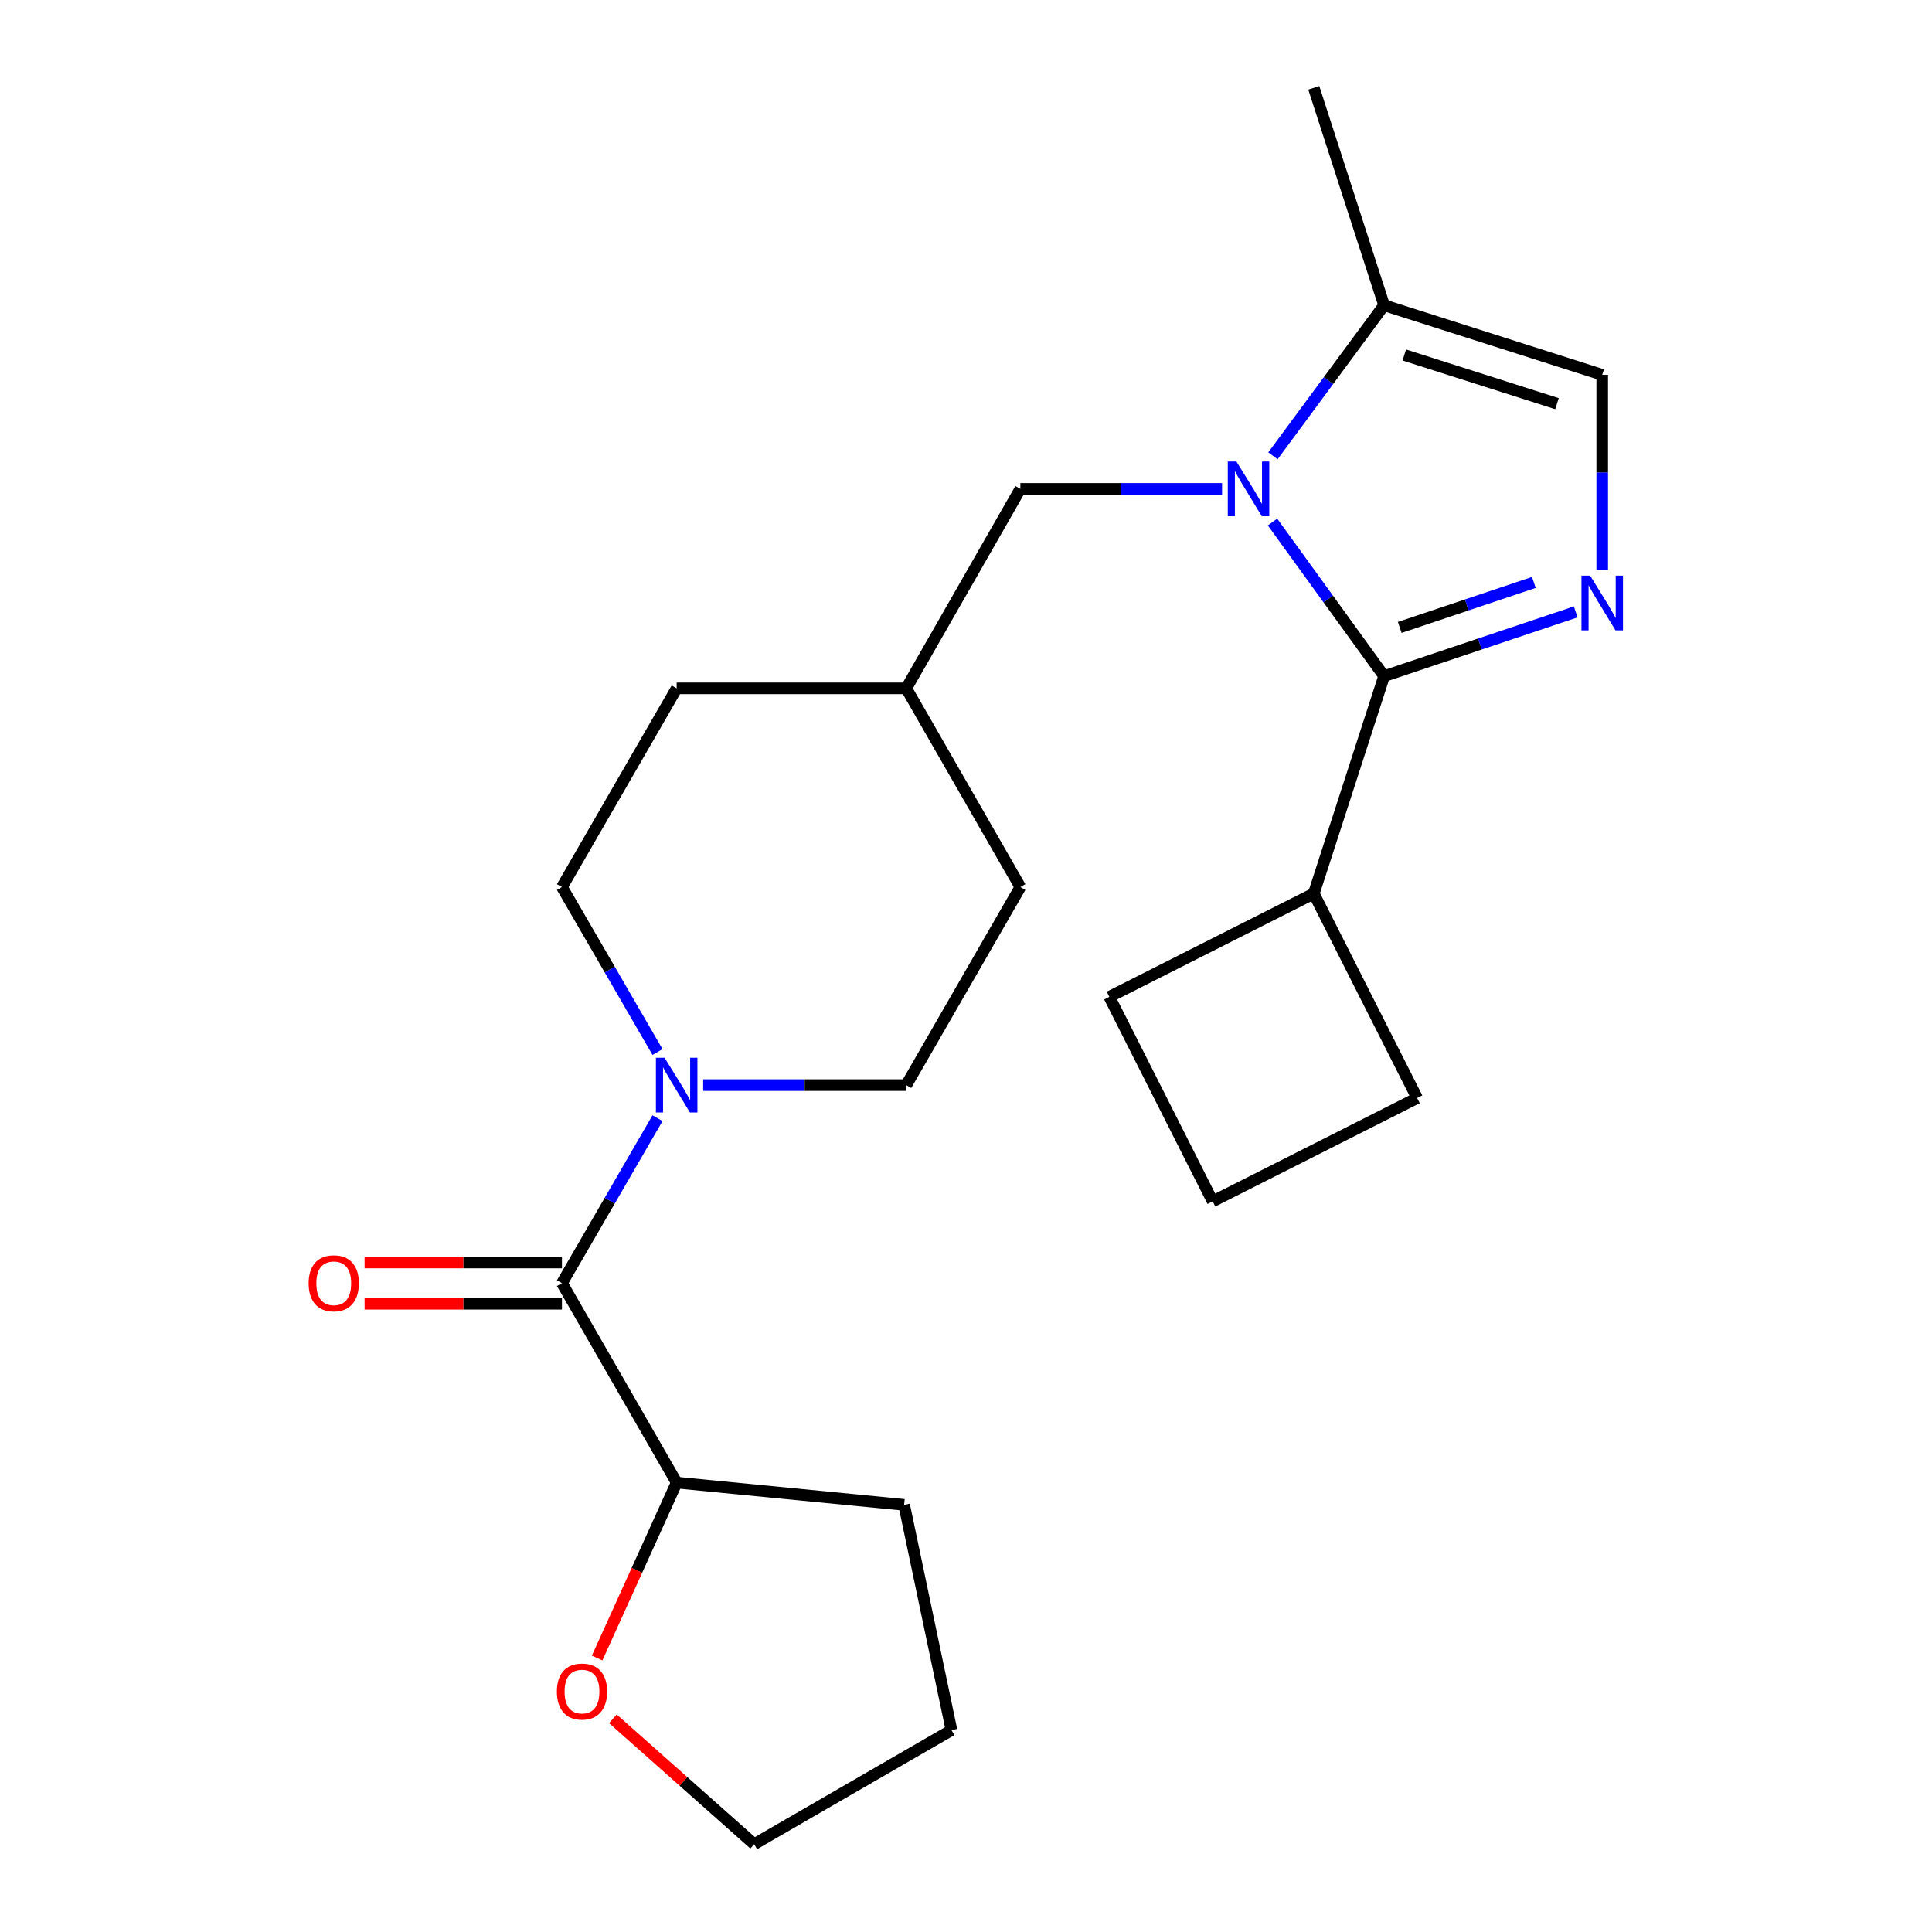 <?xml version='1.0' encoding='iso-8859-1'?>
<svg version='1.1' baseProfile='full'
              xmlns='http://www.w3.org/2000/svg'
                      xmlns:rdkit='http://www.rdkit.org/xml'
                      xmlns:xlink='http://www.w3.org/1999/xlink'
                  xml:space='preserve'
width='1000px' height='1000px' viewBox='0 0 1000 1000'>
<!-- END OF HEADER -->
<rect style='opacity:1.0;fill:#FFFFFF;stroke:none' width='1000' height='1000' x='0' y='0'> </rect>
<path class='bond-0' d='M 658.654,270.198 L 687.532,310.086' style='fill:none;fill-rule:evenodd;stroke:#0000FF;stroke-width:6px;stroke-linecap:butt;stroke-linejoin:miter;stroke-opacity:1' />
<path class='bond-0' d='M 687.532,310.086 L 716.411,349.975' style='fill:none;fill-rule:evenodd;stroke:#000000;stroke-width:6px;stroke-linecap:butt;stroke-linejoin:miter;stroke-opacity:1' />
<path class='bond-4' d='M 658.873,235.933 L 687.642,196.968' style='fill:none;fill-rule:evenodd;stroke:#0000FF;stroke-width:6px;stroke-linecap:butt;stroke-linejoin:miter;stroke-opacity:1' />
<path class='bond-4' d='M 687.642,196.968 L 716.411,158.003' style='fill:none;fill-rule:evenodd;stroke:#000000;stroke-width:6px;stroke-linecap:butt;stroke-linejoin:miter;stroke-opacity:1' />
<path class='bond-6' d='M 632.545,253.046 L 580.342,253.046' style='fill:none;fill-rule:evenodd;stroke:#0000FF;stroke-width:6px;stroke-linecap:butt;stroke-linejoin:miter;stroke-opacity:1' />
<path class='bond-6' d='M 580.342,253.046 L 528.138,253.046' style='fill:none;fill-rule:evenodd;stroke:#000000;stroke-width:6px;stroke-linecap:butt;stroke-linejoin:miter;stroke-opacity:1' />
<path class='bond-1' d='M 716.411,349.975 L 765.998,333.342' style='fill:none;fill-rule:evenodd;stroke:#000000;stroke-width:6px;stroke-linecap:butt;stroke-linejoin:miter;stroke-opacity:1' />
<path class='bond-1' d='M 765.998,333.342 L 815.586,316.708' style='fill:none;fill-rule:evenodd;stroke:#0000FF;stroke-width:6px;stroke-linecap:butt;stroke-linejoin:miter;stroke-opacity:1' />
<path class='bond-1' d='M 724.498,324.746 L 759.209,313.103' style='fill:none;fill-rule:evenodd;stroke:#000000;stroke-width:6px;stroke-linecap:butt;stroke-linejoin:miter;stroke-opacity:1' />
<path class='bond-1' d='M 759.209,313.103 L 793.921,301.459' style='fill:none;fill-rule:evenodd;stroke:#0000FF;stroke-width:6px;stroke-linecap:butt;stroke-linejoin:miter;stroke-opacity:1' />
<path class='bond-9' d='M 716.411,349.975 L 680.013,462.5' style='fill:none;fill-rule:evenodd;stroke:#000000;stroke-width:6px;stroke-linecap:butt;stroke-linejoin:miter;stroke-opacity:1' />
<path class='bond-23' d='M 829.303,294.995 L 829.303,244.502' style='fill:none;fill-rule:evenodd;stroke:#0000FF;stroke-width:6px;stroke-linecap:butt;stroke-linejoin:miter;stroke-opacity:1' />
<path class='bond-23' d='M 829.303,244.502 L 829.303,194.009' style='fill:none;fill-rule:evenodd;stroke:#000000;stroke-width:6px;stroke-linecap:butt;stroke-linejoin:miter;stroke-opacity:1' />
<path class='bond-2' d='M 290.862,664.15 L 315.593,621.459' style='fill:none;fill-rule:evenodd;stroke:#000000;stroke-width:6px;stroke-linecap:butt;stroke-linejoin:miter;stroke-opacity:1' />
<path class='bond-2' d='M 315.593,621.459 L 340.325,578.768' style='fill:none;fill-rule:evenodd;stroke:#0000FF;stroke-width:6px;stroke-linecap:butt;stroke-linejoin:miter;stroke-opacity:1' />
<path class='bond-7' d='M 290.862,664.15 L 350.243,767.4' style='fill:none;fill-rule:evenodd;stroke:#000000;stroke-width:6px;stroke-linecap:butt;stroke-linejoin:miter;stroke-opacity:1' />
<path class='bond-8' d='M 290.862,653.476 L 239.783,653.476' style='fill:none;fill-rule:evenodd;stroke:#000000;stroke-width:6px;stroke-linecap:butt;stroke-linejoin:miter;stroke-opacity:1' />
<path class='bond-8' d='M 239.783,653.476 L 188.704,653.476' style='fill:none;fill-rule:evenodd;stroke:#FF0000;stroke-width:6px;stroke-linecap:butt;stroke-linejoin:miter;stroke-opacity:1' />
<path class='bond-8' d='M 290.862,674.823 L 239.783,674.823' style='fill:none;fill-rule:evenodd;stroke:#000000;stroke-width:6px;stroke-linecap:butt;stroke-linejoin:miter;stroke-opacity:1' />
<path class='bond-8' d='M 239.783,674.823 L 188.704,674.823' style='fill:none;fill-rule:evenodd;stroke:#FF0000;stroke-width:6px;stroke-linecap:butt;stroke-linejoin:miter;stroke-opacity:1' />
<path class='bond-3' d='M 340.325,544.525 L 315.593,501.834' style='fill:none;fill-rule:evenodd;stroke:#0000FF;stroke-width:6px;stroke-linecap:butt;stroke-linejoin:miter;stroke-opacity:1' />
<path class='bond-3' d='M 315.593,501.834 L 290.862,459.143' style='fill:none;fill-rule:evenodd;stroke:#000000;stroke-width:6px;stroke-linecap:butt;stroke-linejoin:miter;stroke-opacity:1' />
<path class='bond-25' d='M 363.954,561.647 L 416.516,561.647' style='fill:none;fill-rule:evenodd;stroke:#0000FF;stroke-width:6px;stroke-linecap:butt;stroke-linejoin:miter;stroke-opacity:1' />
<path class='bond-25' d='M 416.516,561.647 L 469.077,561.647' style='fill:none;fill-rule:evenodd;stroke:#000000;stroke-width:6px;stroke-linecap:butt;stroke-linejoin:miter;stroke-opacity:1' />
<path class='bond-5' d='M 716.411,158.003 L 829.303,194.009' style='fill:none;fill-rule:evenodd;stroke:#000000;stroke-width:6px;stroke-linecap:butt;stroke-linejoin:miter;stroke-opacity:1' />
<path class='bond-5' d='M 726.858,183.742 L 805.882,208.946' style='fill:none;fill-rule:evenodd;stroke:#000000;stroke-width:6px;stroke-linecap:butt;stroke-linejoin:miter;stroke-opacity:1' />
<path class='bond-16' d='M 716.411,158.003 L 680.013,45.455' style='fill:none;fill-rule:evenodd;stroke:#000000;stroke-width:6px;stroke-linecap:butt;stroke-linejoin:miter;stroke-opacity:1' />
<path class='bond-13' d='M 528.138,253.046 L 469.077,356.285' style='fill:none;fill-rule:evenodd;stroke:#000000;stroke-width:6px;stroke-linecap:butt;stroke-linejoin:miter;stroke-opacity:1' />
<path class='bond-12' d='M 350.243,767.4 L 329.661,812.789' style='fill:none;fill-rule:evenodd;stroke:#000000;stroke-width:6px;stroke-linecap:butt;stroke-linejoin:miter;stroke-opacity:1' />
<path class='bond-12' d='M 329.661,812.789 L 309.078,858.179' style='fill:none;fill-rule:evenodd;stroke:#FF0000;stroke-width:6px;stroke-linecap:butt;stroke-linejoin:miter;stroke-opacity:1' />
<path class='bond-21' d='M 350.243,767.4 L 467.974,778.904' style='fill:none;fill-rule:evenodd;stroke:#000000;stroke-width:6px;stroke-linecap:butt;stroke-linejoin:miter;stroke-opacity:1' />
<path class='bond-18' d='M 680.013,462.5 L 574.19,515.963' style='fill:none;fill-rule:evenodd;stroke:#000000;stroke-width:6px;stroke-linecap:butt;stroke-linejoin:miter;stroke-opacity:1' />
<path class='bond-19' d='M 680.013,462.5 L 733.512,568.324' style='fill:none;fill-rule:evenodd;stroke:#000000;stroke-width:6px;stroke-linecap:butt;stroke-linejoin:miter;stroke-opacity:1' />
<path class='bond-10' d='M 290.862,459.143 L 350.243,356.285' style='fill:none;fill-rule:evenodd;stroke:#000000;stroke-width:6px;stroke-linecap:butt;stroke-linejoin:miter;stroke-opacity:1' />
<path class='bond-11' d='M 469.077,561.647 L 528.138,459.143' style='fill:none;fill-rule:evenodd;stroke:#000000;stroke-width:6px;stroke-linecap:butt;stroke-linejoin:miter;stroke-opacity:1' />
<path class='bond-20' d='M 317.218,889.643 L 353.791,922.094' style='fill:none;fill-rule:evenodd;stroke:#FF0000;stroke-width:6px;stroke-linecap:butt;stroke-linejoin:miter;stroke-opacity:1' />
<path class='bond-20' d='M 353.791,922.094 L 390.365,954.545' style='fill:none;fill-rule:evenodd;stroke:#000000;stroke-width:6px;stroke-linecap:butt;stroke-linejoin:miter;stroke-opacity:1' />
<path class='bond-14' d='M 469.077,356.285 L 528.138,459.143' style='fill:none;fill-rule:evenodd;stroke:#000000;stroke-width:6px;stroke-linecap:butt;stroke-linejoin:miter;stroke-opacity:1' />
<path class='bond-15' d='M 469.077,356.285 L 350.243,356.285' style='fill:none;fill-rule:evenodd;stroke:#000000;stroke-width:6px;stroke-linecap:butt;stroke-linejoin:miter;stroke-opacity:1' />
<path class='bond-17' d='M 627.677,621.822 L 733.512,568.324' style='fill:none;fill-rule:evenodd;stroke:#000000;stroke-width:6px;stroke-linecap:butt;stroke-linejoin:miter;stroke-opacity:1' />
<path class='bond-24' d='M 627.677,621.822 L 574.19,515.963' style='fill:none;fill-rule:evenodd;stroke:#000000;stroke-width:6px;stroke-linecap:butt;stroke-linejoin:miter;stroke-opacity:1' />
<path class='bond-26' d='M 390.365,954.545 L 492.488,895.508' style='fill:none;fill-rule:evenodd;stroke:#000000;stroke-width:6px;stroke-linecap:butt;stroke-linejoin:miter;stroke-opacity:1' />
<path class='bond-22' d='M 467.974,778.904 L 492.488,895.508' style='fill:none;fill-rule:evenodd;stroke:#000000;stroke-width:6px;stroke-linecap:butt;stroke-linejoin:miter;stroke-opacity:1' />
<path  class='atom-0' d='M 639.977 238.886
L 649.257 253.886
Q 650.177 255.366, 651.657 258.046
Q 653.137 260.726, 653.217 260.886
L 653.217 238.886
L 656.977 238.886
L 656.977 267.206
L 653.097 267.206
L 643.137 250.806
Q 641.977 248.886, 640.737 246.686
Q 639.537 244.486, 639.177 243.806
L 639.177 267.206
L 635.497 267.206
L 635.497 238.886
L 639.977 238.886
' fill='#0000FF'/>
<path  class='atom-2' d='M 823.043 297.947
L 832.323 312.947
Q 833.243 314.427, 834.723 317.107
Q 836.203 319.787, 836.283 319.947
L 836.283 297.947
L 840.043 297.947
L 840.043 326.267
L 836.163 326.267
L 826.203 309.867
Q 825.043 307.947, 823.803 305.747
Q 822.603 303.547, 822.243 302.867
L 822.243 326.267
L 818.563 326.267
L 818.563 297.947
L 823.043 297.947
' fill='#0000FF'/>
<path  class='atom-4' d='M 343.983 547.487
L 353.263 562.487
Q 354.183 563.967, 355.663 566.647
Q 357.143 569.327, 357.223 569.487
L 357.223 547.487
L 360.983 547.487
L 360.983 575.807
L 357.103 575.807
L 347.143 559.407
Q 345.983 557.487, 344.743 555.287
Q 343.543 553.087, 343.183 552.407
L 343.183 575.807
L 339.503 575.807
L 339.503 547.487
L 343.983 547.487
' fill='#0000FF'/>
<path  class='atom-9' d='M 159.752 664.23
Q 159.752 657.43, 163.112 653.63
Q 166.472 649.83, 172.752 649.83
Q 179.032 649.83, 182.392 653.63
Q 185.752 657.43, 185.752 664.23
Q 185.752 671.11, 182.352 675.03
Q 178.952 678.91, 172.752 678.91
Q 166.512 678.91, 163.112 675.03
Q 159.752 671.15, 159.752 664.23
M 172.752 675.71
Q 177.072 675.71, 179.392 672.83
Q 181.752 669.91, 181.752 664.23
Q 181.752 658.67, 179.392 655.87
Q 177.072 653.03, 172.752 653.03
Q 168.432 653.03, 166.072 655.83
Q 163.752 658.63, 163.752 664.23
Q 163.752 669.95, 166.072 672.83
Q 168.432 675.71, 172.752 675.71
' fill='#FF0000'/>
<path  class='atom-13' d='M 288.239 875.545
Q 288.239 868.745, 291.599 864.945
Q 294.959 861.145, 301.239 861.145
Q 307.519 861.145, 310.879 864.945
Q 314.239 868.745, 314.239 875.545
Q 314.239 882.425, 310.839 886.345
Q 307.439 890.225, 301.239 890.225
Q 294.999 890.225, 291.599 886.345
Q 288.239 882.465, 288.239 875.545
M 301.239 887.025
Q 305.559 887.025, 307.879 884.145
Q 310.239 881.225, 310.239 875.545
Q 310.239 869.985, 307.879 867.185
Q 305.559 864.345, 301.239 864.345
Q 296.919 864.345, 294.559 867.145
Q 292.239 869.945, 292.239 875.545
Q 292.239 881.265, 294.559 884.145
Q 296.919 887.025, 301.239 887.025
' fill='#FF0000'/>
</svg>
